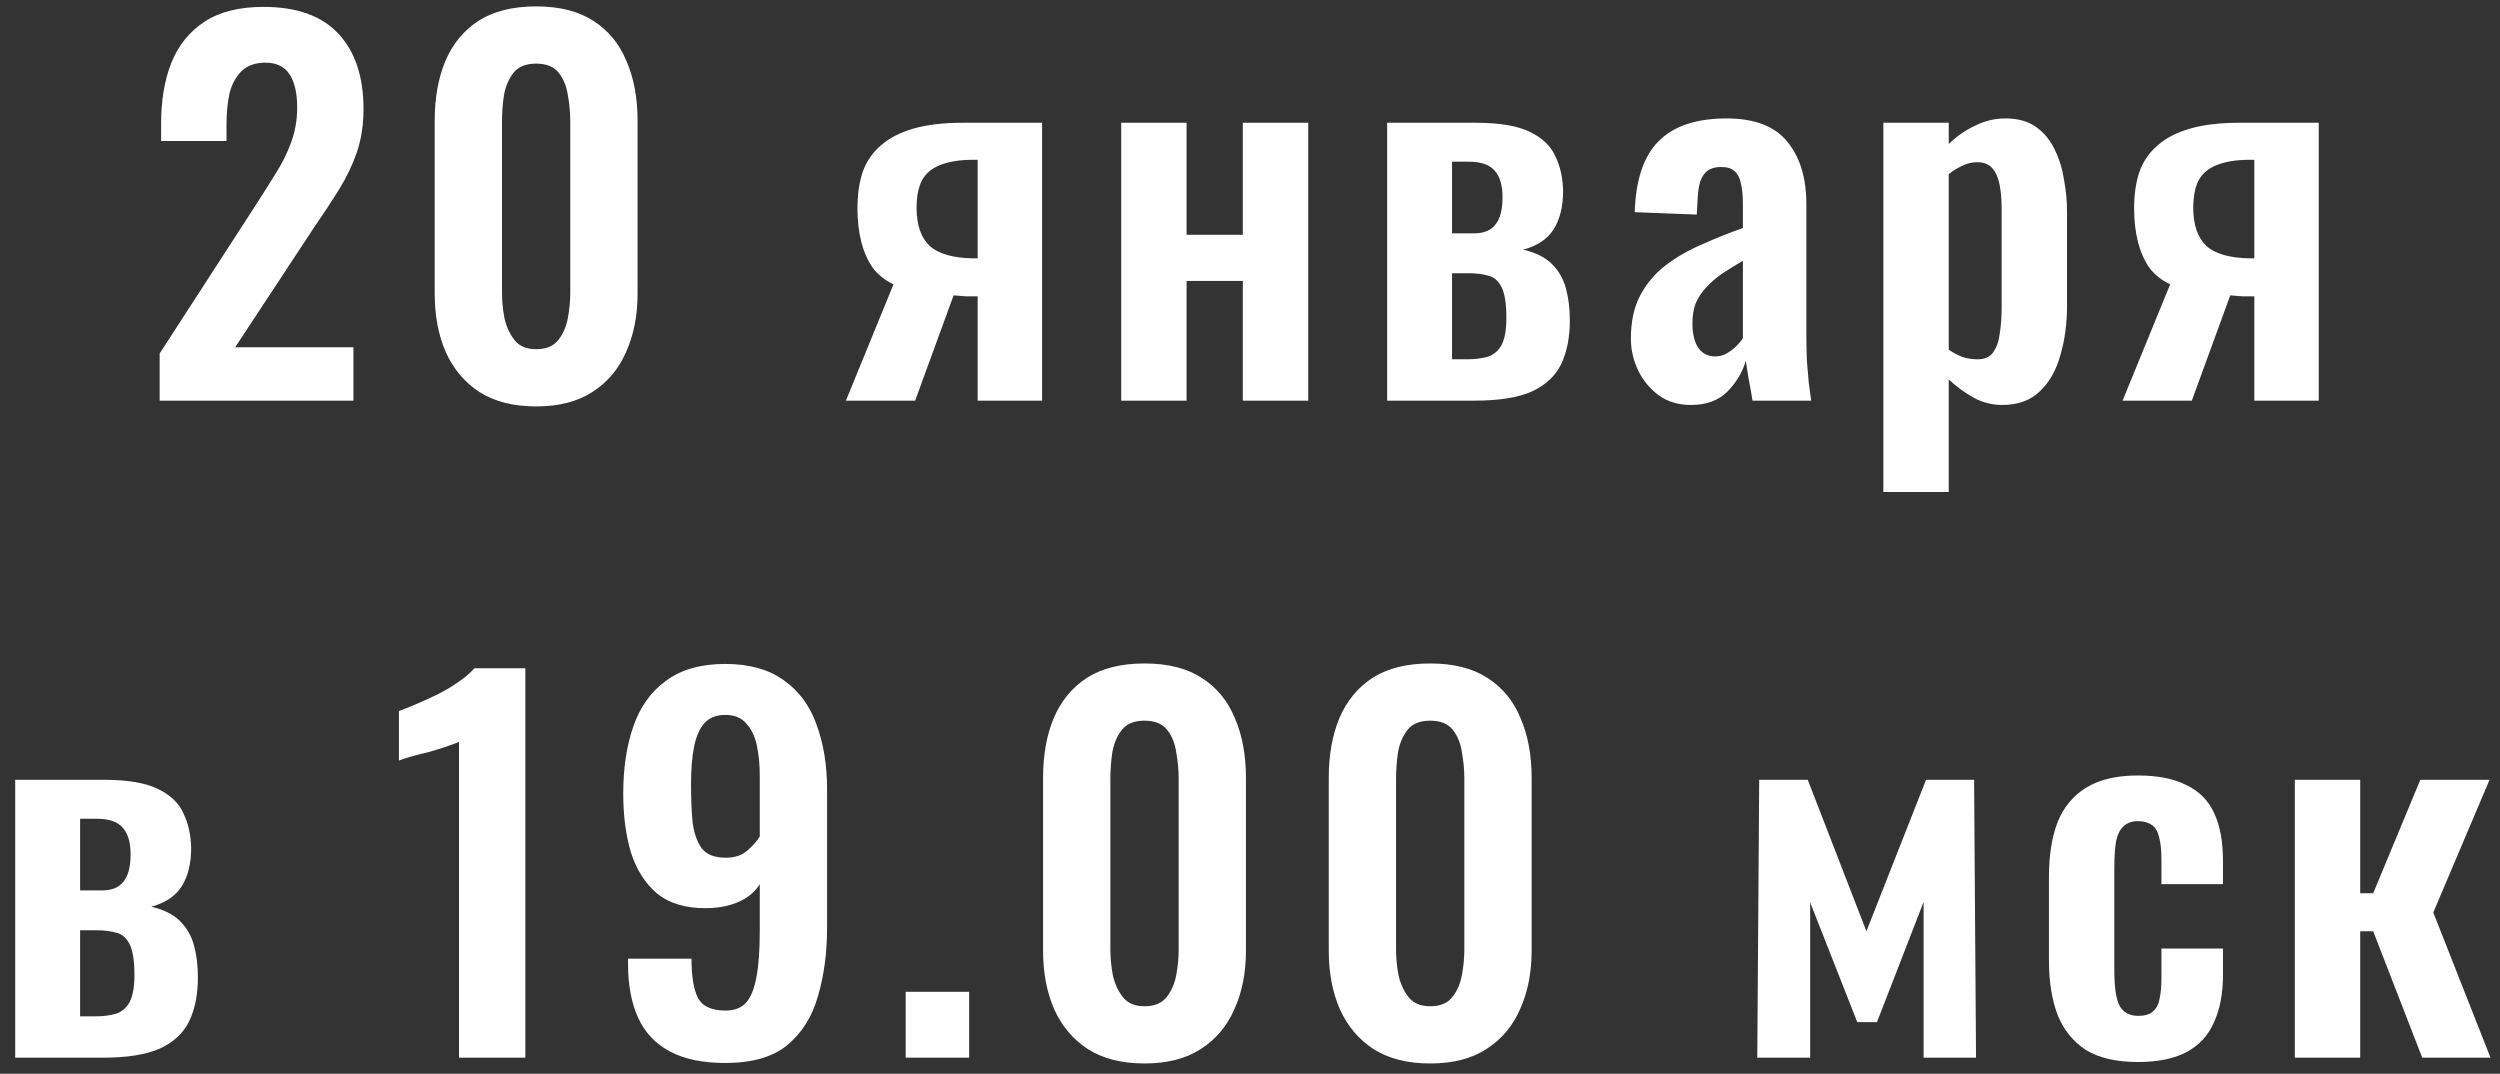<?xml version="1.0" encoding="UTF-8"?> <svg xmlns="http://www.w3.org/2000/svg" width="156" height="67" viewBox="0 0 156 67" fill="none"><rect x="0" y="0" width="156" height="67" fill="#333333" stroke="none"/> <path d="M9.963 25V22.06L15.963 12.79C16.403 12.11 16.813 11.46 17.193 10.84C17.593 10.22 17.913 9.58 18.153 8.92C18.413 8.24 18.543 7.5 18.543 6.7C18.543 5.8 18.383 5.11 18.063 4.63C17.743 4.15 17.243 3.91 16.563 3.91C15.923 3.91 15.423 4.09 15.063 4.45C14.703 4.81 14.453 5.28 14.313 5.86C14.193 6.44 14.133 7.08 14.133 7.78V8.8H10.053V7.72C10.053 6.28 10.263 5.02 10.683 3.94C11.123 2.84 11.813 1.98 12.753 1.36C13.693 0.74 14.923 0.43 16.443 0.43C18.523 0.43 20.083 0.99 21.123 2.11C22.163 3.23 22.683 4.79 22.683 6.79C22.683 7.79 22.543 8.7 22.263 9.52C21.983 10.32 21.613 11.09 21.153 11.83C20.693 12.57 20.193 13.33 19.653 14.11L14.673 21.67H22.053V25H9.963ZM33.455 25.36C32.035 25.36 30.855 25.06 29.915 24.46C28.995 23.86 28.295 23.03 27.815 21.97C27.355 20.91 27.125 19.69 27.125 18.31V7.54C27.125 6.12 27.345 4.88 27.785 3.82C28.245 2.74 28.935 1.9 29.855 1.3C30.795 0.7 31.995 0.4 33.455 0.4C34.915 0.4 36.105 0.7 37.025 1.3C37.965 1.9 38.655 2.74 39.095 3.82C39.555 4.88 39.785 6.12 39.785 7.54V18.31C39.785 19.69 39.545 20.91 39.065 21.97C38.605 23.03 37.905 23.86 36.965 24.46C36.045 25.06 34.875 25.36 33.455 25.36ZM33.455 21.79C34.075 21.79 34.535 21.6 34.835 21.22C35.135 20.84 35.335 20.38 35.435 19.84C35.535 19.3 35.585 18.77 35.585 18.25V7.6C35.585 7.04 35.535 6.49 35.435 5.95C35.355 5.39 35.165 4.92 34.865 4.54C34.565 4.16 34.095 3.97 33.455 3.97C32.815 3.97 32.345 4.16 32.045 4.54C31.745 4.92 31.545 5.39 31.445 5.95C31.365 6.49 31.325 7.04 31.325 7.6V18.25C31.325 18.77 31.375 19.3 31.475 19.84C31.595 20.38 31.805 20.84 32.105 21.22C32.405 21.6 32.855 21.79 33.455 21.79ZM52.785 25L55.755 17.74C55.235 17.5 54.805 17.16 54.465 16.72C54.145 16.26 53.905 15.72 53.745 15.1C53.585 14.46 53.505 13.76 53.505 13C53.505 12.14 53.615 11.38 53.835 10.72C54.075 10.06 54.455 9.51 54.975 9.07C55.495 8.61 56.175 8.26 57.015 8.02C57.855 7.78 58.875 7.66 60.075 7.66H65.025V25H61.005V18.49C60.805 18.49 60.555 18.49 60.255 18.49C59.955 18.47 59.705 18.45 59.505 18.43L57.105 25H52.785ZM60.705 16.12C60.745 16.12 60.795 16.12 60.855 16.12C60.935 16.12 60.985 16.12 61.005 16.12V9.97C60.985 9.97 60.935 9.97 60.855 9.97C60.795 9.97 60.755 9.97 60.735 9.97C59.895 9.97 59.205 10.08 58.665 10.3C58.145 10.5 57.765 10.82 57.525 11.26C57.305 11.7 57.195 12.27 57.195 12.97C57.195 14.03 57.465 14.82 58.005 15.34C58.565 15.84 59.465 16.1 60.705 16.12ZM69.963 25V7.66H74.043V14.65H77.553V7.66H81.633V25H77.553V17.53H74.043V25H69.963ZM86.558 25V7.66H92.108C93.568 7.66 94.688 7.85 95.468 8.23C96.248 8.61 96.778 9.12 97.058 9.76C97.358 10.38 97.518 11.09 97.538 11.89C97.538 12.89 97.338 13.7 96.938 14.32C96.558 14.92 95.928 15.34 95.048 15.58C95.828 15.76 96.428 16.06 96.848 16.48C97.268 16.9 97.558 17.41 97.718 18.01C97.878 18.61 97.958 19.27 97.958 19.99C97.958 21.05 97.778 21.96 97.418 22.72C97.058 23.46 96.448 24.03 95.588 24.43C94.728 24.81 93.538 25 92.018 25H86.558ZM90.608 22.42H91.568C92.028 22.42 92.438 22.37 92.798 22.27C93.158 22.17 93.448 21.94 93.668 21.58C93.888 21.2 93.998 20.62 93.998 19.84C93.998 18.96 93.898 18.32 93.698 17.92C93.498 17.52 93.218 17.28 92.858 17.2C92.518 17.1 92.118 17.05 91.658 17.05H90.608V22.42ZM90.608 14.56H91.988C92.588 14.56 93.028 14.38 93.308 14.02C93.608 13.66 93.758 13.09 93.758 12.31C93.758 11.57 93.598 11.02 93.278 10.66C92.958 10.28 92.418 10.09 91.658 10.09H90.608V14.56ZM105.517 25.27C104.737 25.27 104.067 25.07 103.507 24.67C102.947 24.25 102.517 23.73 102.217 23.11C101.917 22.47 101.767 21.81 101.767 21.13C101.767 20.05 101.967 19.14 102.367 18.4C102.767 17.66 103.297 17.04 103.957 16.54C104.617 16.04 105.367 15.61 106.207 15.25C107.047 14.87 107.897 14.53 108.757 14.23V12.73C108.757 12.23 108.717 11.81 108.637 11.47C108.577 11.13 108.447 10.87 108.247 10.69C108.067 10.51 107.777 10.42 107.377 10.42C107.037 10.42 106.757 10.5 106.537 10.66C106.337 10.82 106.187 11.05 106.087 11.35C106.007 11.63 105.957 11.96 105.937 12.34L105.877 13.39L102.007 13.24C102.067 11.24 102.557 9.77 103.477 8.83C104.417 7.87 105.837 7.39 107.737 7.39C109.477 7.39 110.737 7.87 111.517 8.83C112.317 9.79 112.717 11.09 112.717 12.73V20.74C112.717 21.38 112.727 21.96 112.747 22.48C112.787 23 112.827 23.47 112.867 23.89C112.927 24.31 112.977 24.68 113.017 25H109.357C109.297 24.6 109.217 24.15 109.117 23.65C109.037 23.13 108.977 22.75 108.937 22.51C108.737 23.21 108.357 23.85 107.797 24.43C107.237 24.99 106.477 25.27 105.517 25.27ZM107.017 22.24C107.277 22.24 107.517 22.18 107.737 22.06C107.977 21.92 108.187 21.76 108.367 21.58C108.547 21.4 108.677 21.24 108.757 21.1V16.27C108.317 16.53 107.897 16.79 107.497 17.05C107.117 17.31 106.777 17.6 106.477 17.92C106.197 18.22 105.977 18.55 105.817 18.91C105.677 19.27 105.607 19.69 105.607 20.17C105.607 20.81 105.727 21.32 105.967 21.7C106.227 22.06 106.577 22.24 107.017 22.24ZM117.522 30.7V7.66H121.602V8.98C122.102 8.5 122.652 8.12 123.252 7.84C123.852 7.54 124.482 7.39 125.142 7.39C125.922 7.39 126.562 7.57 127.062 7.93C127.562 8.29 127.952 8.77 128.232 9.37C128.512 9.95 128.702 10.58 128.802 11.26C128.922 11.92 128.982 12.56 128.982 13.18V19.06C128.982 20.2 128.842 21.24 128.562 22.18C128.302 23.12 127.872 23.87 127.272 24.43C126.692 24.99 125.912 25.27 124.932 25.27C124.312 25.27 123.722 25.12 123.162 24.82C122.622 24.52 122.102 24.14 121.602 23.68V30.7H117.522ZM123.402 22.42C123.842 22.42 124.162 22.28 124.362 22C124.582 21.7 124.722 21.31 124.782 20.83C124.862 20.33 124.902 19.79 124.902 19.21V13C124.902 12.46 124.862 11.98 124.782 11.56C124.702 11.12 124.552 10.77 124.332 10.51C124.112 10.25 123.792 10.12 123.372 10.12C123.052 10.12 122.732 10.2 122.412 10.36C122.112 10.5 121.842 10.67 121.602 10.87V21.82C121.862 22 122.142 22.15 122.442 22.27C122.742 22.37 123.062 22.42 123.402 22.42ZM132.449 25L135.419 17.74C134.899 17.5 134.469 17.16 134.129 16.72C133.809 16.26 133.569 15.72 133.409 15.1C133.249 14.46 133.169 13.76 133.169 13C133.169 12.14 133.279 11.38 133.499 10.72C133.739 10.06 134.119 9.51 134.639 9.07C135.159 8.61 135.839 8.26 136.679 8.02C137.519 7.78 138.539 7.66 139.739 7.66H144.689V25H140.669V18.49C140.469 18.49 140.219 18.49 139.919 18.49C139.619 18.47 139.369 18.45 139.169 18.43L136.769 25H132.449ZM140.369 16.12C140.409 16.12 140.459 16.12 140.519 16.12C140.599 16.12 140.649 16.12 140.669 16.12V9.97C140.649 9.97 140.599 9.97 140.519 9.97C140.459 9.97 140.419 9.97 140.399 9.97C139.559 9.97 138.869 10.08 138.329 10.3C137.809 10.5 137.429 10.82 137.189 11.26C136.969 11.7 136.859 12.27 136.859 12.97C136.859 14.03 137.129 14.82 137.669 15.34C138.229 15.84 139.129 16.1 140.369 16.12ZM0.949 66V48.66H6.499C7.959 48.66 9.079 48.85 9.859 49.23C10.639 49.61 11.169 50.12 11.449 50.76C11.749 51.38 11.909 52.09 11.929 52.89C11.929 53.89 11.729 54.7 11.329 55.32C10.949 55.92 10.319 56.34 9.439 56.58C10.219 56.76 10.819 57.06 11.239 57.48C11.659 57.9 11.949 58.41 12.109 59.01C12.269 59.61 12.349 60.27 12.349 60.99C12.349 62.05 12.169 62.96 11.809 63.72C11.449 64.46 10.839 65.03 9.979 65.43C9.119 65.81 7.929 66 6.409 66H0.949ZM4.999 63.42H5.959C6.419 63.42 6.829 63.37 7.189 63.27C7.549 63.17 7.839 62.94 8.059 62.58C8.279 62.2 8.389 61.62 8.389 60.84C8.389 59.96 8.289 59.32 8.089 58.92C7.889 58.52 7.609 58.28 7.249 58.2C6.909 58.1 6.509 58.05 6.049 58.05H4.999V63.42ZM4.999 55.56H6.379C6.979 55.56 7.419 55.38 7.699 55.02C7.999 54.66 8.149 54.09 8.149 53.31C8.149 52.57 7.989 52.02 7.669 51.66C7.349 51.28 6.809 51.09 6.049 51.09H4.999V55.56ZM28.642 66V46.29C28.522 46.35 28.282 46.44 27.922 46.56C27.582 46.68 27.202 46.8 26.782 46.92C26.362 47.02 25.972 47.12 25.612 47.22C25.272 47.32 25.032 47.4 24.892 47.46V44.37C25.172 44.27 25.522 44.13 25.942 43.95C26.362 43.77 26.802 43.57 27.262 43.35C27.742 43.11 28.182 42.85 28.582 42.57C29.002 42.29 29.342 42 29.602 41.7H32.782V66H28.642ZM45.25 66.33C43.85 66.33 42.7 66.09 41.8 65.61C40.9 65.13 40.24 64.43 39.82 63.51C39.4 62.59 39.19 61.47 39.19 60.15C39.19 60.11 39.19 60.06 39.19 60C39.19 59.94 39.19 59.88 39.19 59.82H43.15C43.15 60.9 43.28 61.71 43.54 62.25C43.82 62.79 44.4 63.06 45.28 63.06C45.82 63.06 46.24 62.9 46.54 62.58C46.84 62.26 47.06 61.73 47.2 60.99C47.34 60.25 47.41 59.28 47.41 58.08V55.17C47.13 55.63 46.71 55.99 46.15 56.25C45.59 56.51 44.92 56.65 44.14 56.67C42.84 56.69 41.8 56.39 41.02 55.77C40.26 55.13 39.71 54.27 39.37 53.19C39.05 52.11 38.89 50.89 38.89 49.53C38.89 47.93 39.1 46.53 39.52 45.33C39.94 44.11 40.62 43.16 41.56 42.48C42.5 41.78 43.73 41.43 45.25 41.43C46.75 41.43 47.97 41.77 48.91 42.45C49.85 43.11 50.53 44.03 50.95 45.21C51.39 46.39 51.61 47.74 51.61 49.26V57.87C51.61 59.45 51.42 60.88 51.04 62.16C50.68 63.44 50.04 64.46 49.12 65.22C48.22 65.96 46.93 66.33 45.25 66.33ZM45.28 53.52C45.84 53.52 46.28 53.38 46.6 53.1C46.94 52.82 47.21 52.52 47.41 52.2V48.42C47.41 47.72 47.35 47.09 47.23 46.53C47.11 45.95 46.89 45.49 46.57 45.15C46.27 44.79 45.83 44.61 45.25 44.61C44.69 44.61 44.25 44.79 43.93 45.15C43.63 45.51 43.42 46.01 43.3 46.65C43.18 47.29 43.12 48.04 43.12 48.9C43.12 49.76 43.15 50.54 43.21 51.24C43.29 51.94 43.48 52.5 43.78 52.92C44.08 53.32 44.58 53.52 45.28 53.52ZM56.514 66V61.89H60.474V66H56.514ZM71.418 66.36C69.998 66.36 68.818 66.06 67.878 65.46C66.958 64.86 66.258 64.03 65.778 62.97C65.318 61.91 65.088 60.69 65.088 59.31V48.54C65.088 47.12 65.308 45.88 65.748 44.82C66.208 43.74 66.898 42.9 67.818 42.3C68.758 41.7 69.958 41.4 71.418 41.4C72.878 41.4 74.068 41.7 74.988 42.3C75.928 42.9 76.618 43.74 77.058 44.82C77.518 45.88 77.748 47.12 77.748 48.54V59.31C77.748 60.69 77.508 61.91 77.028 62.97C76.568 64.03 75.868 64.86 74.928 65.46C74.008 66.06 72.838 66.36 71.418 66.36ZM71.418 62.79C72.038 62.79 72.498 62.6 72.798 62.22C73.098 61.84 73.298 61.38 73.398 60.84C73.498 60.3 73.548 59.77 73.548 59.25V48.6C73.548 48.04 73.498 47.49 73.398 46.95C73.318 46.39 73.128 45.92 72.828 45.54C72.528 45.16 72.058 44.97 71.418 44.97C70.778 44.97 70.308 45.16 70.008 45.54C69.708 45.92 69.508 46.39 69.408 46.95C69.328 47.49 69.288 48.04 69.288 48.6V59.25C69.288 59.77 69.338 60.3 69.438 60.84C69.558 61.38 69.768 61.84 70.068 62.22C70.368 62.6 70.818 62.79 71.418 62.79ZM89.244 66.36C87.824 66.36 86.644 66.06 85.704 65.46C84.784 64.86 84.084 64.03 83.604 62.97C83.144 61.91 82.914 60.69 82.914 59.31V48.54C82.914 47.12 83.134 45.88 83.574 44.82C84.034 43.74 84.724 42.9 85.644 42.3C86.584 41.7 87.784 41.4 89.244 41.4C90.704 41.4 91.894 41.7 92.814 42.3C93.754 42.9 94.444 43.74 94.884 44.82C95.344 45.88 95.574 47.12 95.574 48.54V59.31C95.574 60.69 95.334 61.91 94.854 62.97C94.394 64.03 93.694 64.86 92.754 65.46C91.834 66.06 90.664 66.36 89.244 66.36ZM89.244 62.79C89.864 62.79 90.324 62.6 90.624 62.22C90.924 61.84 91.124 61.38 91.224 60.84C91.324 60.3 91.374 59.77 91.374 59.25V48.6C91.374 48.04 91.324 47.49 91.224 46.95C91.144 46.39 90.954 45.92 90.654 45.54C90.354 45.16 89.884 44.97 89.244 44.97C88.604 44.97 88.134 45.16 87.834 45.54C87.534 45.92 87.334 46.39 87.234 46.95C87.154 47.49 87.114 48.04 87.114 48.6V59.25C87.114 59.77 87.164 60.3 87.264 60.84C87.384 61.38 87.594 61.84 87.894 62.22C88.194 62.6 88.644 62.79 89.244 62.79ZM109.654 66L109.774 48.66H112.804L116.464 58.11L120.184 48.66H123.184L123.304 66H120.034V56.28L117.124 63.78H115.894L112.954 56.31V66H109.654ZM133.404 66.27C132.064 66.27 130.984 66.02 130.164 65.52C129.364 65 128.774 64.27 128.394 63.33C128.034 62.37 127.854 61.24 127.854 59.94V54.72C127.854 53.38 128.034 52.24 128.394 51.3C128.774 50.36 129.374 49.64 130.194 49.14C131.014 48.64 132.084 48.39 133.404 48.39C134.644 48.39 135.654 48.59 136.434 48.99C137.234 49.37 137.814 49.96 138.174 50.76C138.534 51.54 138.714 52.53 138.714 53.73V55.17H134.874V53.64C134.874 53.04 134.824 52.57 134.724 52.23C134.644 51.87 134.494 51.62 134.274 51.48C134.054 51.32 133.764 51.24 133.404 51.24C133.044 51.24 132.754 51.34 132.534 51.54C132.314 51.72 132.154 52.02 132.054 52.44C131.974 52.86 131.934 53.44 131.934 54.18V60.54C131.934 61.66 132.054 62.42 132.294 62.82C132.534 63.2 132.914 63.39 133.434 63.39C133.834 63.39 134.134 63.3 134.334 63.12C134.554 62.94 134.694 62.68 134.754 62.34C134.834 61.98 134.874 61.55 134.874 61.05V59.19H138.714V60.84C138.714 62 138.524 62.99 138.144 63.81C137.784 64.63 137.204 65.25 136.404 65.67C135.624 66.07 134.624 66.27 133.404 66.27ZM143.197 66V48.66H147.277V55.74H148.087L151.027 48.66H155.347L151.837 56.94L155.407 66H151.147L148.087 58.11H147.277V66H143.197Z" fill="white"></path> </svg> 